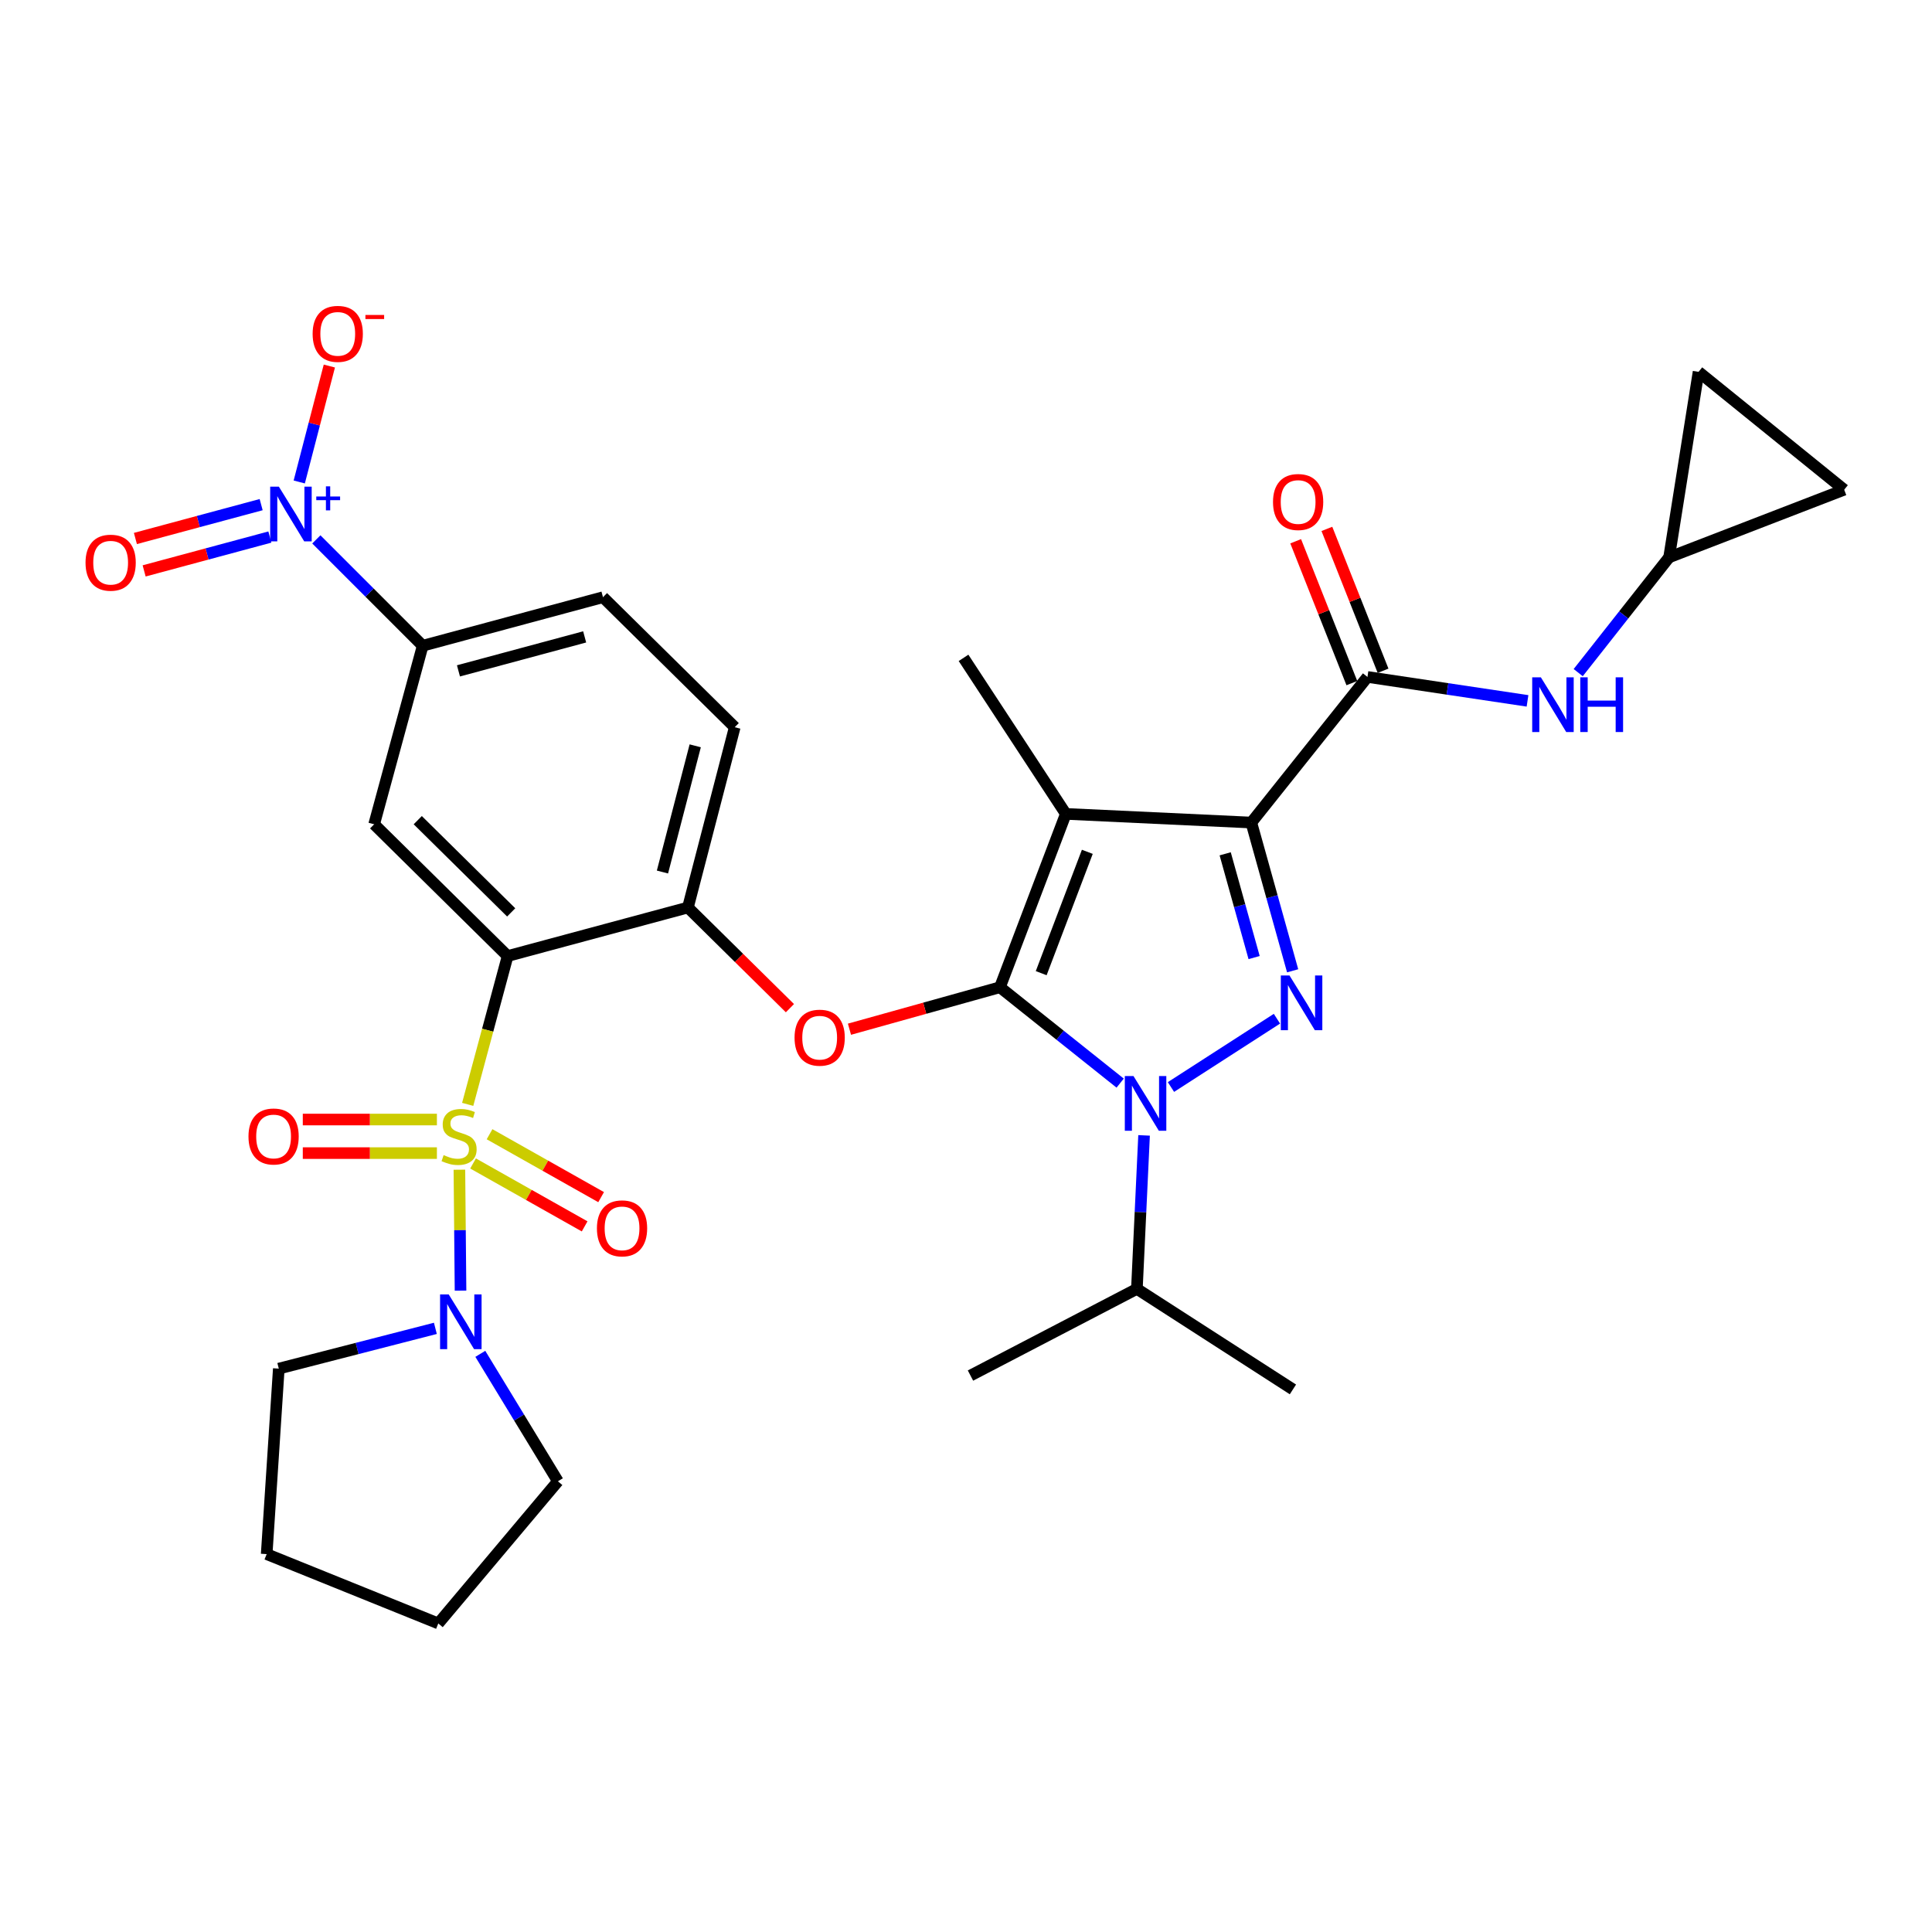 <?xml version='1.0' encoding='iso-8859-1'?>
<svg version='1.1' baseProfile='full'
              xmlns='http://www.w3.org/2000/svg'
                      xmlns:rdkit='http://www.rdkit.org/xml'
                      xmlns:xlink='http://www.w3.org/1999/xlink'
                  xml:space='preserve'
width='1000px' height='1000px' viewBox='0 0 1000 1000'>
<!-- END OF HEADER -->
<rect style='opacity:1.0;fill:#FFFFFF;stroke:none' width='1000' height='1000' x='0' y='0'> </rect>
<path class='bond-0' d='M 863.92,288.473 L 879.171,192.462' style='fill:none;fill-rule:evenodd;stroke:#000000;stroke-width:6px;stroke-linecap:butt;stroke-linejoin:miter;stroke-opacity:1' />
<path class='bond-1' d='M 863.92,288.473 L 954.545,253.474' style='fill:none;fill-rule:evenodd;stroke:#000000;stroke-width:6px;stroke-linecap:butt;stroke-linejoin:miter;stroke-opacity:1' />
<path class='bond-2' d='M 863.92,288.473 L 840.401,318.31' style='fill:none;fill-rule:evenodd;stroke:#000000;stroke-width:6px;stroke-linecap:butt;stroke-linejoin:miter;stroke-opacity:1' />
<path class='bond-2' d='M 840.401,318.31 L 816.881,348.148' style='fill:none;fill-rule:evenodd;stroke:#0000FF;stroke-width:6px;stroke-linecap:butt;stroke-linejoin:miter;stroke-opacity:1' />
<path class='bond-3' d='M 707.795,350.383 L 749.217,356.575' style='fill:none;fill-rule:evenodd;stroke:#000000;stroke-width:6px;stroke-linecap:butt;stroke-linejoin:miter;stroke-opacity:1' />
<path class='bond-3' d='M 749.217,356.575 L 790.639,362.767' style='fill:none;fill-rule:evenodd;stroke:#0000FF;stroke-width:6px;stroke-linecap:butt;stroke-linejoin:miter;stroke-opacity:1' />
<path class='bond-4' d='M 715.872,347.184 L 701.333,310.47' style='fill:none;fill-rule:evenodd;stroke:#000000;stroke-width:6px;stroke-linecap:butt;stroke-linejoin:miter;stroke-opacity:1' />
<path class='bond-4' d='M 701.333,310.47 L 686.794,273.756' style='fill:none;fill-rule:evenodd;stroke:#FF0000;stroke-width:6px;stroke-linecap:butt;stroke-linejoin:miter;stroke-opacity:1' />
<path class='bond-4' d='M 699.718,353.581 L 685.179,316.867' style='fill:none;fill-rule:evenodd;stroke:#000000;stroke-width:6px;stroke-linecap:butt;stroke-linejoin:miter;stroke-opacity:1' />
<path class='bond-4' d='M 685.179,316.867 L 670.641,280.153' style='fill:none;fill-rule:evenodd;stroke:#FF0000;stroke-width:6px;stroke-linecap:butt;stroke-linejoin:miter;stroke-opacity:1' />
<path class='bond-5' d='M 707.795,350.383 L 647.681,425.757' style='fill:none;fill-rule:evenodd;stroke:#000000;stroke-width:6px;stroke-linecap:butt;stroke-linejoin:miter;stroke-opacity:1' />
<path class='bond-6' d='M 879.171,192.462 L 954.545,253.474' style='fill:none;fill-rule:evenodd;stroke:#000000;stroke-width:6px;stroke-linecap:butt;stroke-linejoin:miter;stroke-opacity:1' />
<path class='bond-7' d='M 592.168,587.674 L 590.311,627.398' style='fill:none;fill-rule:evenodd;stroke:#0000FF;stroke-width:6px;stroke-linecap:butt;stroke-linejoin:miter;stroke-opacity:1' />
<path class='bond-7' d='M 590.311,627.398 L 588.454,667.122' style='fill:none;fill-rule:evenodd;stroke:#000000;stroke-width:6px;stroke-linecap:butt;stroke-linejoin:miter;stroke-opacity:1' />
<path class='bond-8' d='M 606.084,562.641 L 660.943,527.284' style='fill:none;fill-rule:evenodd;stroke:#0000FF;stroke-width:6px;stroke-linecap:butt;stroke-linejoin:miter;stroke-opacity:1' />
<path class='bond-9' d='M 579.792,560.623 L 548.68,535.81' style='fill:none;fill-rule:evenodd;stroke:#0000FF;stroke-width:6px;stroke-linecap:butt;stroke-linejoin:miter;stroke-opacity:1' />
<path class='bond-9' d='M 548.68,535.81 L 517.568,510.996' style='fill:none;fill-rule:evenodd;stroke:#000000;stroke-width:6px;stroke-linecap:butt;stroke-linejoin:miter;stroke-opacity:1' />
<path class='bond-10' d='M 669.071,502.484 L 658.376,464.121' style='fill:none;fill-rule:evenodd;stroke:#0000FF;stroke-width:6px;stroke-linecap:butt;stroke-linejoin:miter;stroke-opacity:1' />
<path class='bond-10' d='M 658.376,464.121 L 647.681,425.757' style='fill:none;fill-rule:evenodd;stroke:#000000;stroke-width:6px;stroke-linecap:butt;stroke-linejoin:miter;stroke-opacity:1' />
<path class='bond-10' d='M 649.126,495.641 L 641.64,468.786' style='fill:none;fill-rule:evenodd;stroke:#0000FF;stroke-width:6px;stroke-linecap:butt;stroke-linejoin:miter;stroke-opacity:1' />
<path class='bond-10' d='M 641.64,468.786 L 634.153,441.932' style='fill:none;fill-rule:evenodd;stroke:#000000;stroke-width:6px;stroke-linecap:butt;stroke-linejoin:miter;stroke-opacity:1' />
<path class='bond-11' d='M 647.681,425.757 L 551.67,421.269' style='fill:none;fill-rule:evenodd;stroke:#000000;stroke-width:6px;stroke-linecap:butt;stroke-linejoin:miter;stroke-opacity:1' />
<path class='bond-12' d='M 551.67,421.269 L 517.568,510.996' style='fill:none;fill-rule:evenodd;stroke:#000000;stroke-width:6px;stroke-linecap:butt;stroke-linejoin:miter;stroke-opacity:1' />
<path class='bond-12' d='M 562.795,440.9 L 538.924,503.71' style='fill:none;fill-rule:evenodd;stroke:#000000;stroke-width:6px;stroke-linecap:butt;stroke-linejoin:miter;stroke-opacity:1' />
<path class='bond-13' d='M 551.67,421.269 L 498.727,340.508' style='fill:none;fill-rule:evenodd;stroke:#000000;stroke-width:6px;stroke-linecap:butt;stroke-linejoin:miter;stroke-opacity:1' />
<path class='bond-14' d='M 517.568,510.996 L 478.625,521.857' style='fill:none;fill-rule:evenodd;stroke:#000000;stroke-width:6px;stroke-linecap:butt;stroke-linejoin:miter;stroke-opacity:1' />
<path class='bond-14' d='M 478.625,521.857 L 439.681,532.718' style='fill:none;fill-rule:evenodd;stroke:#FF0000;stroke-width:6px;stroke-linecap:butt;stroke-linejoin:miter;stroke-opacity:1' />
<path class='bond-15' d='M 312.1,309.11 L 218.782,334.234' style='fill:none;fill-rule:evenodd;stroke:#000000;stroke-width:6px;stroke-linecap:butt;stroke-linejoin:miter;stroke-opacity:1' />
<path class='bond-15' d='M 302.619,329.655 L 237.297,347.242' style='fill:none;fill-rule:evenodd;stroke:#000000;stroke-width:6px;stroke-linecap:butt;stroke-linejoin:miter;stroke-opacity:1' />
<path class='bond-16' d='M 312.1,309.11 L 380.294,376.405' style='fill:none;fill-rule:evenodd;stroke:#000000;stroke-width:6px;stroke-linecap:butt;stroke-linejoin:miter;stroke-opacity:1' />
<path class='bond-17' d='M 408.864,521.826 L 382.465,495.775' style='fill:none;fill-rule:evenodd;stroke:#FF0000;stroke-width:6px;stroke-linecap:butt;stroke-linejoin:miter;stroke-opacity:1' />
<path class='bond-17' d='M 382.465,495.775 L 356.066,469.723' style='fill:none;fill-rule:evenodd;stroke:#000000;stroke-width:6px;stroke-linecap:butt;stroke-linejoin:miter;stroke-opacity:1' />
<path class='bond-18' d='M 218.782,334.234 L 193.657,426.655' style='fill:none;fill-rule:evenodd;stroke:#000000;stroke-width:6px;stroke-linecap:butt;stroke-linejoin:miter;stroke-opacity:1' />
<path class='bond-19' d='M 218.782,334.234 L 191.261,306.713' style='fill:none;fill-rule:evenodd;stroke:#000000;stroke-width:6px;stroke-linecap:butt;stroke-linejoin:miter;stroke-opacity:1' />
<path class='bond-19' d='M 191.261,306.713 L 163.74,279.192' style='fill:none;fill-rule:evenodd;stroke:#0000FF;stroke-width:6px;stroke-linecap:butt;stroke-linejoin:miter;stroke-opacity:1' />
<path class='bond-20' d='M 193.657,426.655 L 262.748,494.848' style='fill:none;fill-rule:evenodd;stroke:#000000;stroke-width:6px;stroke-linecap:butt;stroke-linejoin:miter;stroke-opacity:1' />
<path class='bond-20' d='M 216.226,424.518 L 264.589,472.254' style='fill:none;fill-rule:evenodd;stroke:#000000;stroke-width:6px;stroke-linecap:butt;stroke-linejoin:miter;stroke-opacity:1' />
<path class='bond-21' d='M 262.748,494.848 L 356.066,469.723' style='fill:none;fill-rule:evenodd;stroke:#000000;stroke-width:6px;stroke-linecap:butt;stroke-linejoin:miter;stroke-opacity:1' />
<path class='bond-22' d='M 262.748,494.848 L 252.412,533.234' style='fill:none;fill-rule:evenodd;stroke:#000000;stroke-width:6px;stroke-linecap:butt;stroke-linejoin:miter;stroke-opacity:1' />
<path class='bond-22' d='M 252.412,533.234 L 242.076,571.621' style='fill:none;fill-rule:evenodd;stroke:#CCCC00;stroke-width:6px;stroke-linecap:butt;stroke-linejoin:miter;stroke-opacity:1' />
<path class='bond-23' d='M 588.454,667.122 L 669.215,719.157' style='fill:none;fill-rule:evenodd;stroke:#000000;stroke-width:6px;stroke-linecap:butt;stroke-linejoin:miter;stroke-opacity:1' />
<path class='bond-24' d='M 588.454,667.122 L 502.317,711.985' style='fill:none;fill-rule:evenodd;stroke:#000000;stroke-width:6px;stroke-linecap:butt;stroke-linejoin:miter;stroke-opacity:1' />
<path class='bond-25' d='M 356.066,469.723 L 380.294,376.405' style='fill:none;fill-rule:evenodd;stroke:#000000;stroke-width:6px;stroke-linecap:butt;stroke-linejoin:miter;stroke-opacity:1' />
<path class='bond-25' d='M 342.884,451.36 L 359.843,386.037' style='fill:none;fill-rule:evenodd;stroke:#000000;stroke-width:6px;stroke-linecap:butt;stroke-linejoin:miter;stroke-opacity:1' />
<path class='bond-26' d='M 244.857,602.208 L 273.732,618.49' style='fill:none;fill-rule:evenodd;stroke:#CCCC00;stroke-width:6px;stroke-linecap:butt;stroke-linejoin:miter;stroke-opacity:1' />
<path class='bond-26' d='M 273.732,618.49 L 302.608,634.771' style='fill:none;fill-rule:evenodd;stroke:#FF0000;stroke-width:6px;stroke-linecap:butt;stroke-linejoin:miter;stroke-opacity:1' />
<path class='bond-26' d='M 253.391,587.074 L 282.266,603.356' style='fill:none;fill-rule:evenodd;stroke:#CCCC00;stroke-width:6px;stroke-linecap:butt;stroke-linejoin:miter;stroke-opacity:1' />
<path class='bond-26' d='M 282.266,603.356 L 311.141,619.637' style='fill:none;fill-rule:evenodd;stroke:#FF0000;stroke-width:6px;stroke-linecap:butt;stroke-linejoin:miter;stroke-opacity:1' />
<path class='bond-27' d='M 226.143,579.469 L 191.434,579.469' style='fill:none;fill-rule:evenodd;stroke:#CCCC00;stroke-width:6px;stroke-linecap:butt;stroke-linejoin:miter;stroke-opacity:1' />
<path class='bond-27' d='M 191.434,579.469 L 156.726,579.469' style='fill:none;fill-rule:evenodd;stroke:#FF0000;stroke-width:6px;stroke-linecap:butt;stroke-linejoin:miter;stroke-opacity:1' />
<path class='bond-27' d='M 226.143,596.844 L 191.434,596.844' style='fill:none;fill-rule:evenodd;stroke:#CCCC00;stroke-width:6px;stroke-linecap:butt;stroke-linejoin:miter;stroke-opacity:1' />
<path class='bond-27' d='M 191.434,596.844 L 156.726,596.844' style='fill:none;fill-rule:evenodd;stroke:#FF0000;stroke-width:6px;stroke-linecap:butt;stroke-linejoin:miter;stroke-opacity:1' />
<path class='bond-28' d='M 237.785,605.437 L 238.078,636.738' style='fill:none;fill-rule:evenodd;stroke:#CCCC00;stroke-width:6px;stroke-linecap:butt;stroke-linejoin:miter;stroke-opacity:1' />
<path class='bond-28' d='M 238.078,636.738 L 238.37,668.039' style='fill:none;fill-rule:evenodd;stroke:#0000FF;stroke-width:6px;stroke-linecap:butt;stroke-linejoin:miter;stroke-opacity:1' />
<path class='bond-29' d='M 225.349,687.555 L 184.827,697.975' style='fill:none;fill-rule:evenodd;stroke:#0000FF;stroke-width:6px;stroke-linecap:butt;stroke-linejoin:miter;stroke-opacity:1' />
<path class='bond-29' d='M 184.827,697.975 L 144.305,708.395' style='fill:none;fill-rule:evenodd;stroke:#000000;stroke-width:6px;stroke-linecap:butt;stroke-linejoin:miter;stroke-opacity:1' />
<path class='bond-30' d='M 248.612,700.744 L 268.691,733.729' style='fill:none;fill-rule:evenodd;stroke:#0000FF;stroke-width:6px;stroke-linecap:butt;stroke-linejoin:miter;stroke-opacity:1' />
<path class='bond-30' d='M 268.691,733.729 L 288.771,766.714' style='fill:none;fill-rule:evenodd;stroke:#000000;stroke-width:6px;stroke-linecap:butt;stroke-linejoin:miter;stroke-opacity:1' />
<path class='bond-31' d='M 154.891,249.471 L 162.68,219.468' style='fill:none;fill-rule:evenodd;stroke:#0000FF;stroke-width:6px;stroke-linecap:butt;stroke-linejoin:miter;stroke-opacity:1' />
<path class='bond-31' d='M 162.68,219.468 L 170.469,189.465' style='fill:none;fill-rule:evenodd;stroke:#FF0000;stroke-width:6px;stroke-linecap:butt;stroke-linejoin:miter;stroke-opacity:1' />
<path class='bond-32' d='M 135.174,261.195 L 102.631,269.957' style='fill:none;fill-rule:evenodd;stroke:#0000FF;stroke-width:6px;stroke-linecap:butt;stroke-linejoin:miter;stroke-opacity:1' />
<path class='bond-32' d='M 102.631,269.957 L 70.088,278.719' style='fill:none;fill-rule:evenodd;stroke:#FF0000;stroke-width:6px;stroke-linecap:butt;stroke-linejoin:miter;stroke-opacity:1' />
<path class='bond-32' d='M 139.691,277.972 L 107.148,286.733' style='fill:none;fill-rule:evenodd;stroke:#0000FF;stroke-width:6px;stroke-linecap:butt;stroke-linejoin:miter;stroke-opacity:1' />
<path class='bond-32' d='M 107.148,286.733 L 74.605,295.495' style='fill:none;fill-rule:evenodd;stroke:#FF0000;stroke-width:6px;stroke-linecap:butt;stroke-linejoin:miter;stroke-opacity:1' />
<path class='bond-33' d='M 288.771,766.714 L 226.861,840.293' style='fill:none;fill-rule:evenodd;stroke:#000000;stroke-width:6px;stroke-linecap:butt;stroke-linejoin:miter;stroke-opacity:1' />
<path class='bond-34' d='M 144.305,708.395 L 138.031,804.406' style='fill:none;fill-rule:evenodd;stroke:#000000;stroke-width:6px;stroke-linecap:butt;stroke-linejoin:miter;stroke-opacity:1' />
<path class='bond-35' d='M 226.861,840.293 L 138.031,804.406' style='fill:none;fill-rule:evenodd;stroke:#000000;stroke-width:6px;stroke-linecap:butt;stroke-linejoin:miter;stroke-opacity:1' />
<path  class='atom-2' d='M 797.546 350.576
L 806.826 365.576
Q 807.746 367.056, 809.226 369.736
Q 810.706 372.416, 810.786 372.576
L 810.786 350.576
L 814.546 350.576
L 814.546 378.896
L 810.666 378.896
L 800.706 362.496
Q 799.546 360.576, 798.306 358.376
Q 797.106 356.176, 796.746 355.496
L 796.746 378.896
L 793.066 378.896
L 793.066 350.576
L 797.546 350.576
' fill='#0000FF'/>
<path  class='atom-2' d='M 817.946 350.576
L 821.786 350.576
L 821.786 362.616
L 836.266 362.616
L 836.266 350.576
L 840.106 350.576
L 840.106 378.896
L 836.266 378.896
L 836.266 365.816
L 821.786 365.816
L 821.786 378.896
L 817.946 378.896
L 817.946 350.576
' fill='#0000FF'/>
<path  class='atom-3' d='M 658.908 259.837
Q 658.908 253.037, 662.268 249.237
Q 665.628 245.437, 671.908 245.437
Q 678.188 245.437, 681.548 249.237
Q 684.908 253.037, 684.908 259.837
Q 684.908 266.717, 681.508 270.637
Q 678.108 274.517, 671.908 274.517
Q 665.668 274.517, 662.268 270.637
Q 658.908 266.757, 658.908 259.837
M 671.908 271.317
Q 676.228 271.317, 678.548 268.437
Q 680.908 265.517, 680.908 259.837
Q 680.908 254.277, 678.548 251.477
Q 676.228 248.637, 671.908 248.637
Q 667.588 248.637, 665.228 251.437
Q 662.908 254.237, 662.908 259.837
Q 662.908 265.557, 665.228 268.437
Q 667.588 271.317, 671.908 271.317
' fill='#FF0000'/>
<path  class='atom-5' d='M 586.683 556.951
L 595.963 571.951
Q 596.883 573.431, 598.363 576.111
Q 599.843 578.791, 599.923 578.951
L 599.923 556.951
L 603.683 556.951
L 603.683 585.271
L 599.803 585.271
L 589.843 568.871
Q 588.683 566.951, 587.443 564.751
Q 586.243 562.551, 585.883 561.871
L 585.883 585.271
L 582.203 585.271
L 582.203 556.951
L 586.683 556.951
' fill='#0000FF'/>
<path  class='atom-6' d='M 667.433 504.906
L 676.713 519.906
Q 677.633 521.386, 679.113 524.066
Q 680.593 526.746, 680.673 526.906
L 680.673 504.906
L 684.433 504.906
L 684.433 533.226
L 680.553 533.226
L 670.593 516.826
Q 669.433 514.906, 668.193 512.706
Q 666.993 510.506, 666.633 509.826
L 666.633 533.226
L 662.953 533.226
L 662.953 504.906
L 667.433 504.906
' fill='#0000FF'/>
<path  class='atom-11' d='M 411.26 537.099
Q 411.26 530.299, 414.62 526.499
Q 417.98 522.699, 424.26 522.699
Q 430.54 522.699, 433.9 526.499
Q 437.26 530.299, 437.26 537.099
Q 437.26 543.979, 433.86 547.899
Q 430.46 551.779, 424.26 551.779
Q 418.02 551.779, 414.62 547.899
Q 411.26 544.019, 411.26 537.099
M 424.26 548.579
Q 428.58 548.579, 430.9 545.699
Q 433.26 542.779, 433.26 537.099
Q 433.26 531.539, 430.9 528.739
Q 428.58 525.899, 424.26 525.899
Q 419.94 525.899, 417.58 528.699
Q 415.26 531.499, 415.26 537.099
Q 415.26 542.819, 417.58 545.699
Q 419.94 548.579, 424.26 548.579
' fill='#FF0000'/>
<path  class='atom-21' d='M 229.623 597.877
Q 229.943 597.997, 231.263 598.557
Q 232.583 599.117, 234.023 599.477
Q 235.503 599.797, 236.943 599.797
Q 239.623 599.797, 241.183 598.517
Q 242.743 597.197, 242.743 594.917
Q 242.743 593.357, 241.943 592.397
Q 241.183 591.437, 239.983 590.917
Q 238.783 590.397, 236.783 589.797
Q 234.263 589.037, 232.743 588.317
Q 231.263 587.597, 230.183 586.077
Q 229.143 584.557, 229.143 581.997
Q 229.143 578.437, 231.543 576.237
Q 233.983 574.037, 238.783 574.037
Q 242.063 574.037, 245.783 575.597
L 244.863 578.677
Q 241.463 577.277, 238.903 577.277
Q 236.143 577.277, 234.623 578.437
Q 233.103 579.557, 233.143 581.517
Q 233.143 583.037, 233.903 583.957
Q 234.703 584.877, 235.823 585.397
Q 236.983 585.917, 238.903 586.517
Q 241.463 587.317, 242.983 588.117
Q 244.503 588.917, 245.583 590.557
Q 246.703 592.157, 246.703 594.917
Q 246.703 598.837, 244.063 600.957
Q 241.463 603.037, 237.103 603.037
Q 234.583 603.037, 232.663 602.477
Q 230.783 601.957, 228.543 601.037
L 229.623 597.877
' fill='#CCCC00'/>
<path  class='atom-22' d='M 308.965 635.793
Q 308.965 628.993, 312.325 625.193
Q 315.685 621.393, 321.965 621.393
Q 328.245 621.393, 331.605 625.193
Q 334.965 628.993, 334.965 635.793
Q 334.965 642.673, 331.565 646.593
Q 328.165 650.473, 321.965 650.473
Q 315.725 650.473, 312.325 646.593
Q 308.965 642.713, 308.965 635.793
M 321.965 647.273
Q 326.285 647.273, 328.605 644.393
Q 330.965 641.473, 330.965 635.793
Q 330.965 630.233, 328.605 627.433
Q 326.285 624.593, 321.965 624.593
Q 317.645 624.593, 315.285 627.393
Q 312.965 630.193, 312.965 635.793
Q 312.965 641.513, 315.285 644.393
Q 317.645 647.273, 321.965 647.273
' fill='#FF0000'/>
<path  class='atom-23' d='M 128.612 588.237
Q 128.612 581.437, 131.972 577.637
Q 135.332 573.837, 141.612 573.837
Q 147.892 573.837, 151.252 577.637
Q 154.612 581.437, 154.612 588.237
Q 154.612 595.117, 151.212 599.037
Q 147.812 602.917, 141.612 602.917
Q 135.372 602.917, 131.972 599.037
Q 128.612 595.157, 128.612 588.237
M 141.612 599.717
Q 145.932 599.717, 148.252 596.837
Q 150.612 593.917, 150.612 588.237
Q 150.612 582.677, 148.252 579.877
Q 145.932 577.037, 141.612 577.037
Q 137.292 577.037, 134.932 579.837
Q 132.612 582.637, 132.612 588.237
Q 132.612 593.957, 134.932 596.837
Q 137.292 599.717, 141.612 599.717
' fill='#FF0000'/>
<path  class='atom-24' d='M 232.261 670.008
L 241.541 685.008
Q 242.461 686.488, 243.941 689.168
Q 245.421 691.848, 245.501 692.008
L 245.501 670.008
L 249.261 670.008
L 249.261 698.328
L 245.381 698.328
L 235.421 681.928
Q 234.261 680.008, 233.021 677.808
Q 231.821 675.608, 231.461 674.928
L 231.461 698.328
L 227.781 698.328
L 227.781 670.008
L 232.261 670.008
' fill='#0000FF'/>
<path  class='atom-25' d='M 144.329 251.881
L 153.609 266.881
Q 154.529 268.361, 156.009 271.041
Q 157.489 273.721, 157.569 273.881
L 157.569 251.881
L 161.329 251.881
L 161.329 280.201
L 157.449 280.201
L 147.489 263.801
Q 146.329 261.881, 145.089 259.681
Q 143.889 257.481, 143.529 256.801
L 143.529 280.201
L 139.849 280.201
L 139.849 251.881
L 144.329 251.881
' fill='#0000FF'/>
<path  class='atom-25' d='M 163.705 256.986
L 168.694 256.986
L 168.694 251.732
L 170.912 251.732
L 170.912 256.986
L 176.034 256.986
L 176.034 258.887
L 170.912 258.887
L 170.912 264.167
L 168.694 264.167
L 168.694 258.887
L 163.705 258.887
L 163.705 256.986
' fill='#0000FF'/>
<path  class='atom-26' d='M 161.816 172.803
Q 161.816 166.003, 165.176 162.203
Q 168.536 158.403, 174.816 158.403
Q 181.096 158.403, 184.456 162.203
Q 187.816 166.003, 187.816 172.803
Q 187.816 179.683, 184.416 183.603
Q 181.016 187.483, 174.816 187.483
Q 168.576 187.483, 165.176 183.603
Q 161.816 179.723, 161.816 172.803
M 174.816 184.283
Q 179.136 184.283, 181.456 181.403
Q 183.816 178.483, 183.816 172.803
Q 183.816 167.243, 181.456 164.443
Q 179.136 161.603, 174.816 161.603
Q 170.496 161.603, 168.136 164.403
Q 165.816 167.203, 165.816 172.803
Q 165.816 178.523, 168.136 181.403
Q 170.496 184.283, 174.816 184.283
' fill='#FF0000'/>
<path  class='atom-26' d='M 189.136 163.025
L 198.825 163.025
L 198.825 165.137
L 189.136 165.137
L 189.136 163.025
' fill='#FF0000'/>
<path  class='atom-27' d='M 44.271 291.246
Q 44.271 284.446, 47.631 280.646
Q 50.991 276.846, 57.271 276.846
Q 63.551 276.846, 66.911 280.646
Q 70.271 284.446, 70.271 291.246
Q 70.271 298.126, 66.871 302.046
Q 63.471 305.926, 57.271 305.926
Q 51.031 305.926, 47.631 302.046
Q 44.271 298.166, 44.271 291.246
M 57.271 302.726
Q 61.591 302.726, 63.911 299.846
Q 66.271 296.926, 66.271 291.246
Q 66.271 285.686, 63.911 282.886
Q 61.591 280.046, 57.271 280.046
Q 52.951 280.046, 50.591 282.846
Q 48.271 285.646, 48.271 291.246
Q 48.271 296.966, 50.591 299.846
Q 52.951 302.726, 57.271 302.726
' fill='#FF0000'/>
</svg>
